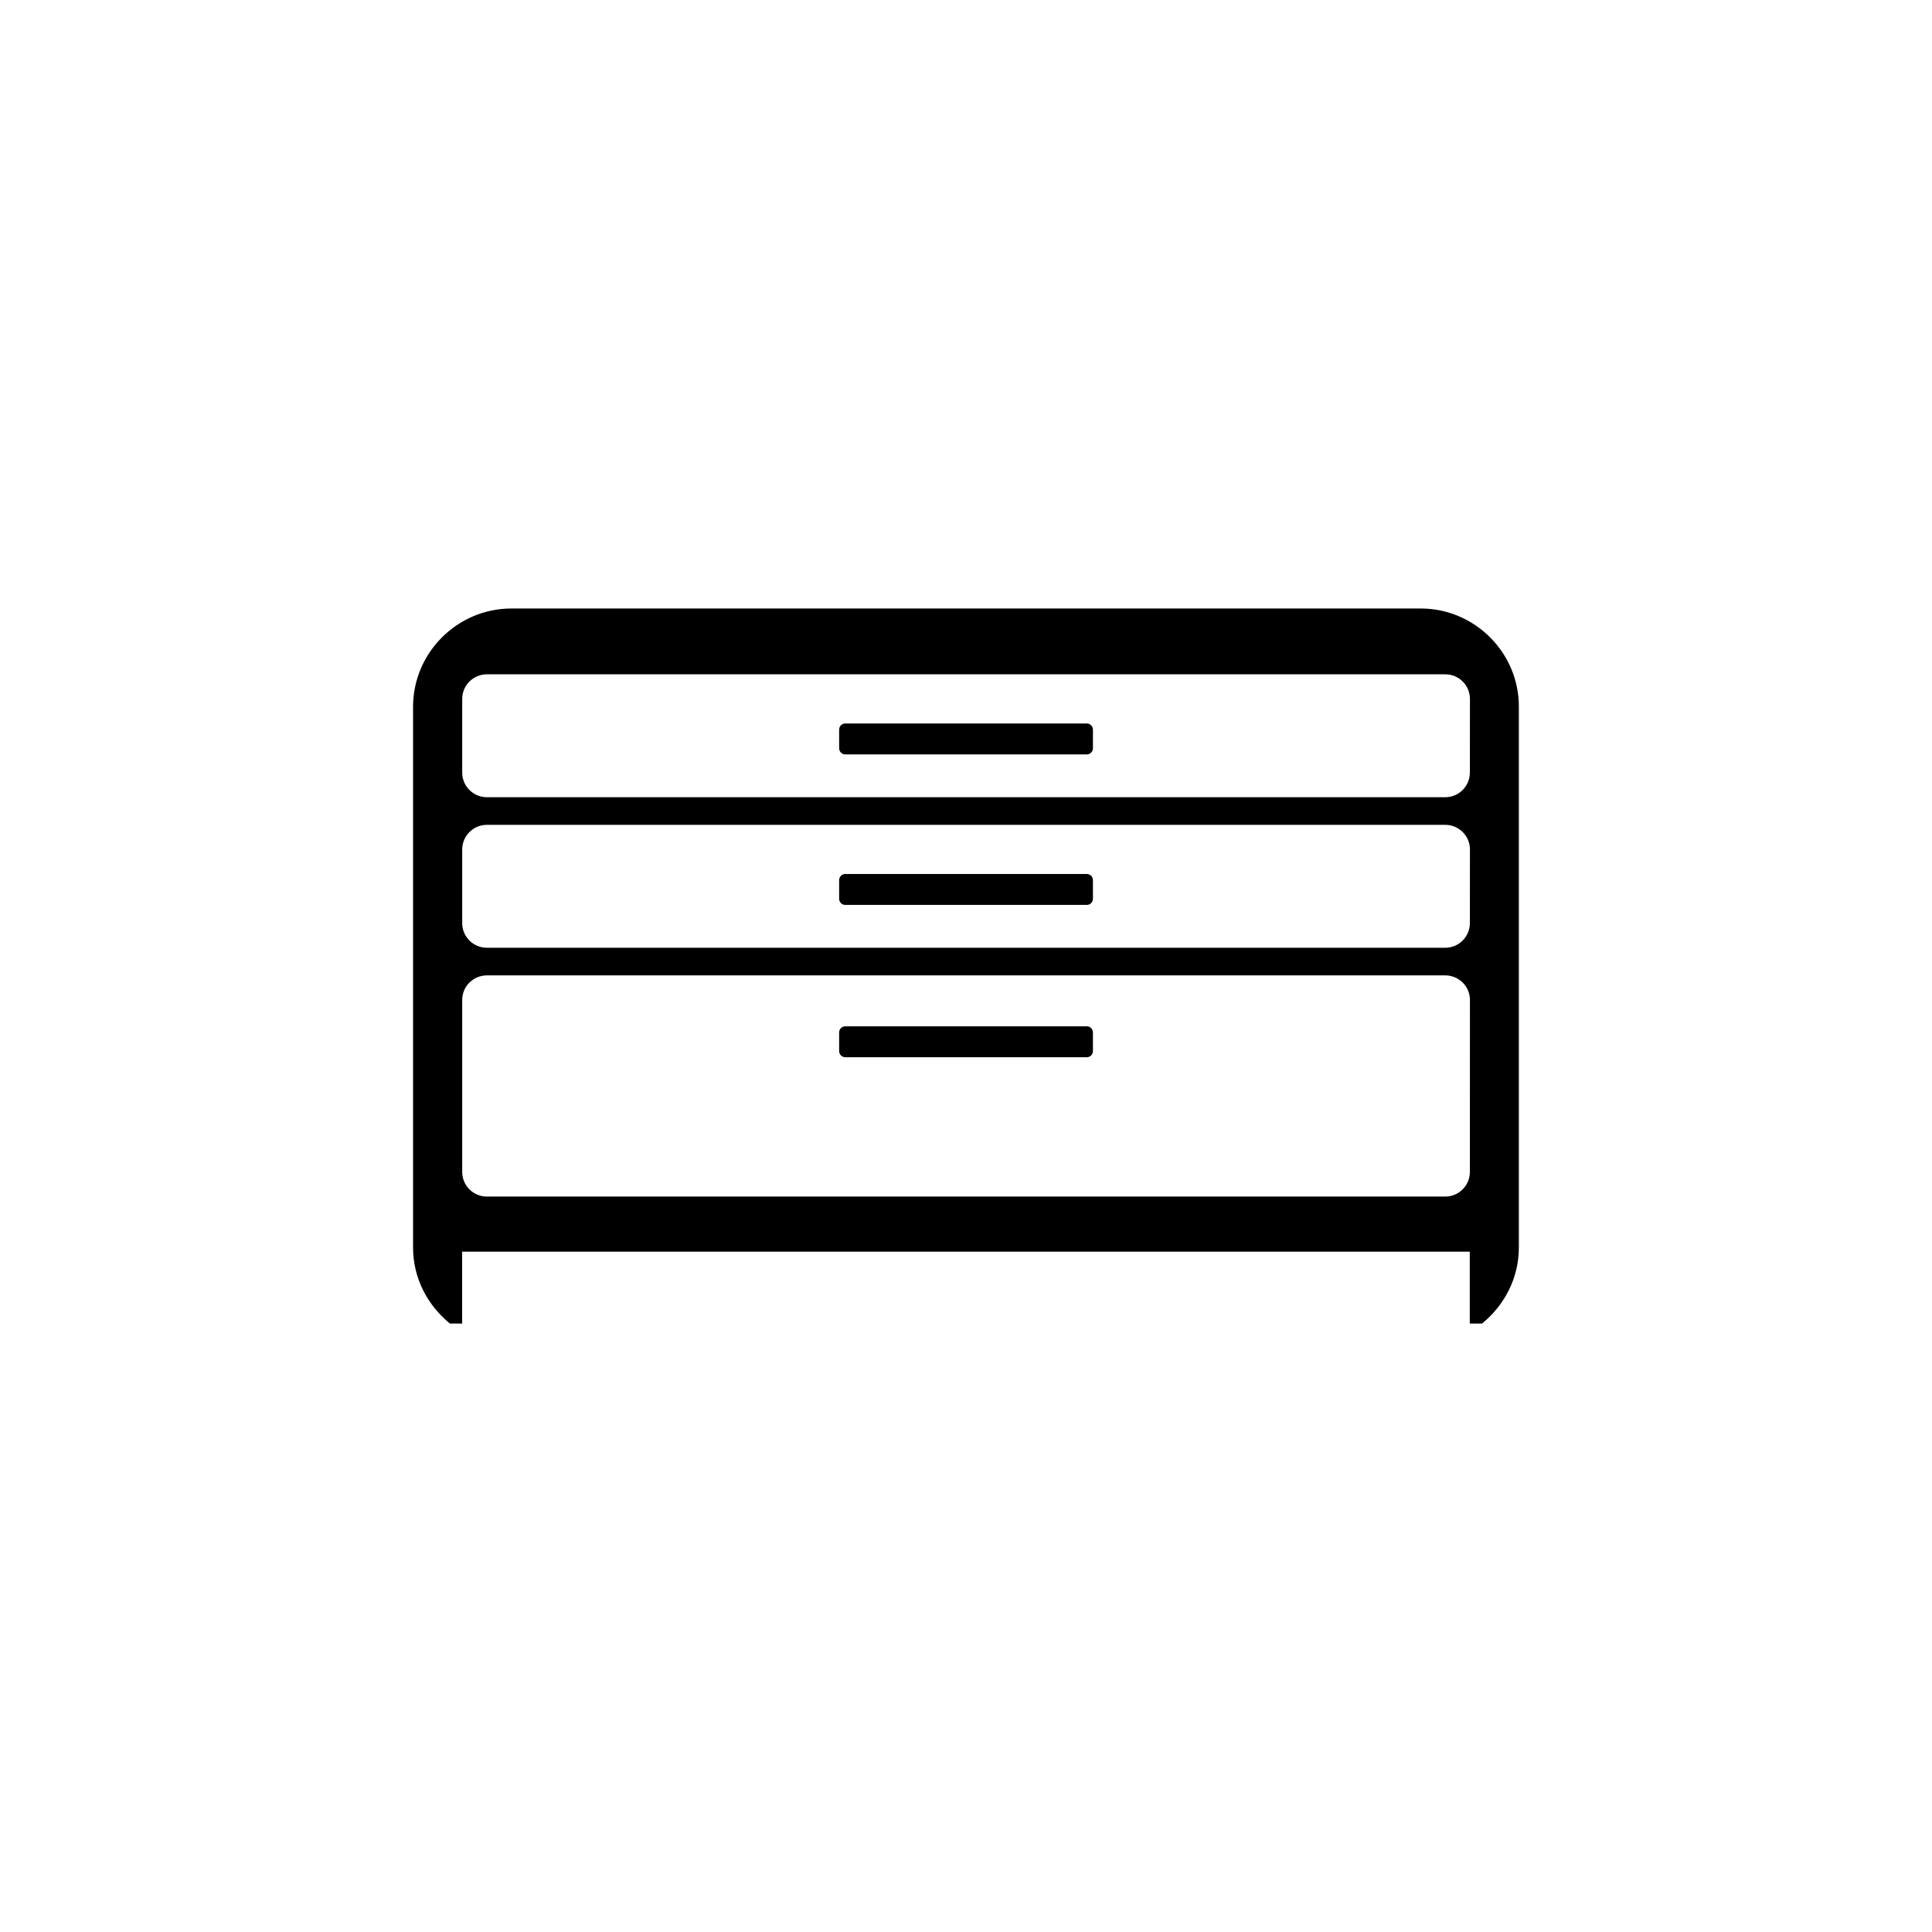 <?xml version="1.0" encoding="utf-8"?>
<!-- Generator: Adobe Illustrator 16.0.4, SVG Export Plug-In . SVG Version: 6.00 Build 0)  -->
<!DOCTYPE svg PUBLIC "-//W3C//DTD SVG 1.1//EN" "http://www.w3.org/Graphics/SVG/1.1/DTD/svg11.dtd">
<svg version="1.1" id="Layer_1" xmlns="http://www.w3.org/2000/svg" xmlns:xlink="http://www.w3.org/1999/xlink" x="0px" y="0px"
	 width="50px" height="50px" viewBox="0 0 50 50" enable-background="new 0 0 50 50" xml:space="preserve">
<g>
	<path d="M28.127,18.724h-6.252c-0.088,0-0.158,0.071-0.158,0.16v0.48c0,0.088,0.07,0.16,0.158,0.16h6.252
		c0.088,0,0.158-0.072,0.158-0.16v-0.48C28.285,18.794,28.215,18.724,28.127,18.724z"/>
	<path d="M28.127,22.619h-6.252c-0.088,0-0.158,0.072-0.158,0.16v0.48c0,0.089,0.07,0.16,0.158,0.16h6.252
		c0.088,0,0.158-0.071,0.158-0.16v-0.48C28.285,22.69,28.215,22.619,28.127,22.619z"/>
	<path d="M36.769,15.748H13.234c-1.399,0-2.544,1.146-2.544,2.544v13.994c0,0.795,0.377,1.498,0.954,1.967h0.316v-1.859h26.078
		v1.859h0.317c0.576-0.469,0.953-1.172,0.953-1.967V18.292C39.312,16.894,38.167,15.748,36.769,15.748z M38.04,30.33
		c0,0.352-0.286,0.637-0.637,0.637H12.6c-0.352,0-0.638-0.285-0.638-0.637v-4.451c0-0.352,0.286-0.636,0.638-0.636h24.804
		c0.352,0,0.638,0.285,0.638,0.636L38.04,30.33L38.04,30.33z M38.04,23.892c0,0.35-0.286,0.636-0.637,0.636H12.6
		c-0.352,0-0.638-0.286-0.638-0.636v-1.908c0-0.351,0.286-0.637,0.638-0.637h24.804c0.352,0,0.638,0.286,0.638,0.637L38.04,23.892
		L38.04,23.892z M38.04,19.995c0,0.351-0.286,0.637-0.637,0.637H12.6c-0.352,0-0.638-0.286-0.638-0.637v-1.908
		c0-0.35,0.286-0.636,0.638-0.636h24.804c0.352,0,0.638,0.286,0.638,0.636L38.04,19.995L38.04,19.995z"/>
	<path d="M28.127,26.561h-6.252c-0.088,0-0.158,0.072-0.158,0.16v0.48c0,0.088,0.07,0.16,0.158,0.16h6.252
		c0.088,0,0.158-0.072,0.158-0.16v-0.48C28.285,26.633,28.215,26.561,28.127,26.561z"/>
</g>
</svg>

